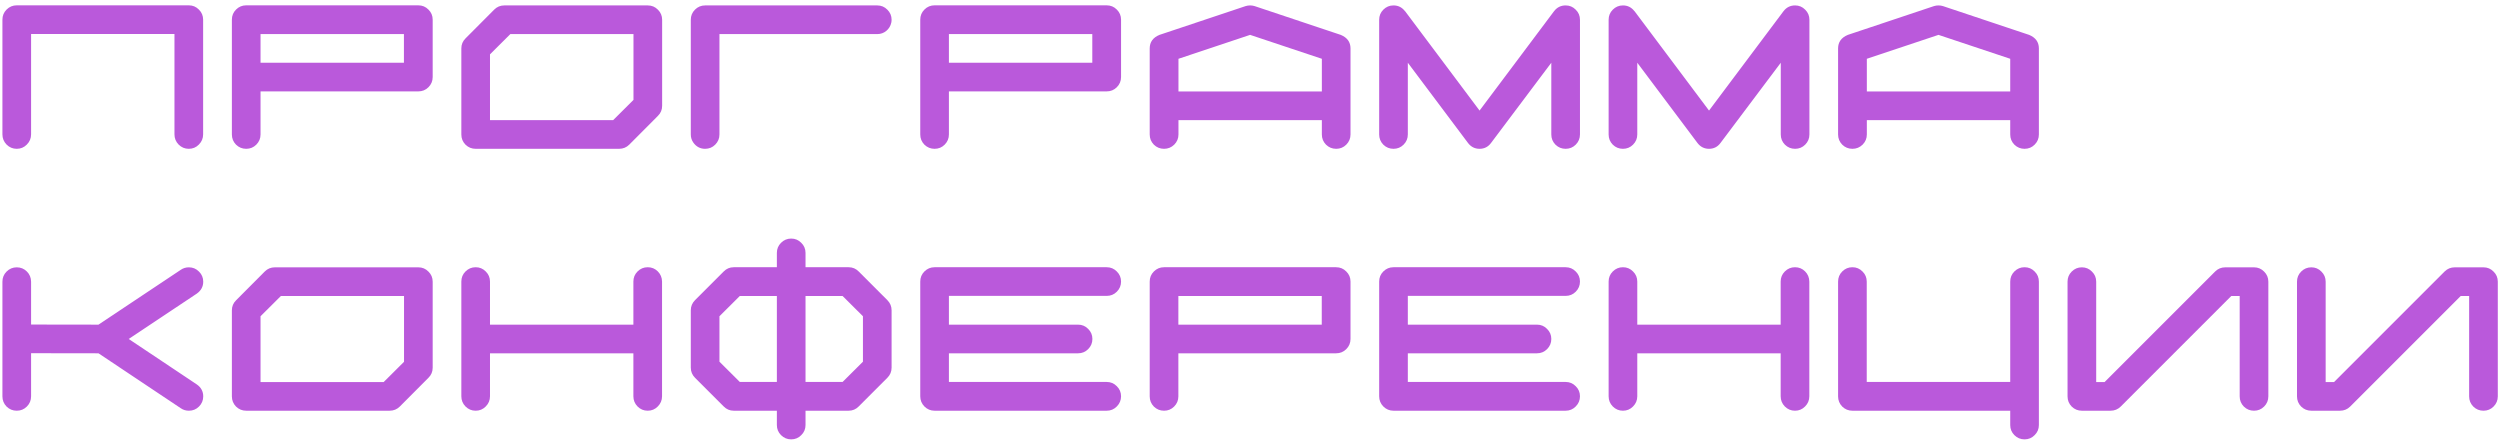 <?xml version="1.0" encoding="UTF-8"?> <svg xmlns="http://www.w3.org/2000/svg" width="420" height="74" viewBox="0 0 420 74" fill="none"><path d="M31.718 0.895C32.382 0.895 32.946 1.132 33.411 1.608C33.887 2.073 34.125 2.638 34.125 3.302V22.576C34.125 23.24 33.887 23.81 33.411 24.286C32.946 24.762 32.382 25 31.718 25C31.054 25 30.484 24.762 30.008 24.286C29.543 23.81 29.311 23.24 29.311 22.576V5.709H5.222V22.576C5.222 23.24 4.984 23.81 4.508 24.286C4.043 24.762 3.479 25 2.814 25C2.15 25 1.58 24.762 1.104 24.286C0.64 23.81 0.407 23.24 0.407 22.576V3.302C0.407 2.638 0.64 2.073 1.104 1.608C1.58 1.132 2.15 0.895 2.814 0.895H31.718ZM67.859 10.54V5.726H43.77V10.54H67.859ZM72.69 12.947C72.69 13.611 72.453 14.181 71.977 14.657C71.512 15.122 70.942 15.354 70.267 15.354H43.77V22.593C43.77 23.257 43.533 23.827 43.057 24.303C42.592 24.768 42.027 25 41.363 25C40.699 25 40.129 24.768 39.653 24.303C39.188 23.827 38.956 23.257 38.956 22.593V3.302C38.956 2.638 39.188 2.073 39.653 1.608C40.129 1.132 40.699 0.895 41.363 0.895H70.267C70.942 0.895 71.512 1.132 71.977 1.608C72.453 2.073 72.69 2.638 72.69 3.302V12.947ZM106.425 16.782V5.726H85.739L82.319 9.129V20.186H103.005L106.425 16.782ZM108.832 0.911C109.496 0.911 110.061 1.149 110.525 1.625C111.001 2.09 111.239 2.654 111.239 3.318V17.778C111.239 18.442 111.001 19.007 110.525 19.472L105.711 24.303C105.246 24.768 104.676 25 104.001 25H79.912C79.248 25 78.678 24.768 78.202 24.303C77.737 23.827 77.505 23.257 77.505 22.593V8.133C77.505 7.469 77.743 6.904 78.219 6.439L83.033 1.608C83.498 1.144 84.062 0.911 84.727 0.911H108.832ZM118.461 0.911H147.381C148.045 0.911 148.609 1.149 149.074 1.625C149.55 2.09 149.788 2.654 149.788 3.318C149.788 3.484 149.771 3.645 149.738 3.8C149.617 4.364 149.334 4.829 148.892 5.194C148.46 5.548 147.956 5.726 147.381 5.726H120.868V22.593C120.868 23.257 120.63 23.827 120.154 24.303C119.689 24.768 119.125 25 118.461 25C117.631 25 116.967 24.646 116.469 23.938C116.192 23.539 116.054 23.091 116.054 22.593V3.318C116.054 2.654 116.286 2.09 116.751 1.625C117.227 1.149 117.797 0.911 118.461 0.911ZM183.506 10.54V5.726H159.417V10.54H183.506ZM188.337 12.947C188.337 13.611 188.099 14.181 187.623 14.657C187.158 15.122 186.588 15.354 185.913 15.354H159.417V22.593C159.417 23.257 159.179 23.827 158.703 24.303C158.238 24.768 157.674 25 157.01 25C156.346 25 155.776 24.768 155.3 24.303C154.835 23.827 154.603 23.257 154.603 22.593V3.302C154.603 2.638 154.835 2.073 155.3 1.608C155.776 1.132 156.346 0.895 157.01 0.895H185.913C186.588 0.895 187.158 1.132 187.623 1.608C188.099 2.073 188.337 2.638 188.337 3.302V12.947ZM222.071 15.371V9.876L210.019 5.858L197.982 9.876V15.371H222.071ZM226.886 22.593C226.886 23.257 226.648 23.827 226.172 24.303C225.707 24.768 225.143 25 224.479 25C223.814 25 223.244 24.768 222.769 24.303C222.304 23.827 222.071 23.257 222.071 22.593V20.186H197.982V22.593C197.982 23.257 197.744 23.827 197.269 24.303C196.793 24.768 196.223 25 195.559 25C194.895 25 194.325 24.768 193.849 24.303C193.384 23.827 193.151 23.257 193.151 22.593V8.133C193.151 7.07 193.699 6.312 194.795 5.858L194.828 5.842H194.845L209.255 1.027C209.498 0.95 209.753 0.911 210.019 0.911C210.284 0.911 210.539 0.95 210.782 1.027L225.192 5.842H225.226L225.242 5.858C226.338 6.312 226.886 7.07 226.886 8.133V22.593ZM265.435 3.318V22.593C265.435 23.257 265.197 23.827 264.721 24.303C264.256 24.768 263.691 25 263.027 25C262.363 25 261.793 24.768 261.317 24.303C260.853 23.827 260.62 23.257 260.62 22.593V10.54L250.493 24.02C250.006 24.674 249.364 25 248.567 25C247.771 25 247.123 24.674 246.625 24.02L236.515 10.54V22.593C236.515 23.257 236.277 23.827 235.801 24.303C235.336 24.768 234.771 25 234.107 25C233.443 25 232.873 24.768 232.397 24.303C231.933 23.827 231.7 23.257 231.7 22.593V3.318C231.7 2.654 231.933 2.09 232.397 1.625C232.873 1.149 233.443 0.911 234.107 0.911C234.893 0.911 235.535 1.232 236.033 1.874H236.05L248.567 18.575L261.085 1.874C261.583 1.232 262.23 0.911 263.027 0.911C263.691 0.911 264.256 1.149 264.721 1.625C265.197 2.09 265.435 2.654 265.435 3.318ZM303.983 3.318V22.593C303.983 23.257 303.745 23.827 303.27 24.303C302.805 24.768 302.24 25 301.576 25C300.912 25 300.342 24.768 299.866 24.303C299.401 23.827 299.169 23.257 299.169 22.593V10.54L289.042 24.02C288.555 24.674 287.913 25 287.116 25C286.319 25 285.672 24.674 285.174 24.02L275.063 10.54V22.593C275.063 23.257 274.826 23.827 274.35 24.303C273.885 24.768 273.32 25 272.656 25C271.992 25 271.422 24.768 270.946 24.303C270.481 23.827 270.249 23.257 270.249 22.593V3.318C270.249 2.654 270.481 2.09 270.946 1.625C271.422 1.149 271.992 0.911 272.656 0.911C273.442 0.911 274.084 1.232 274.582 1.874H274.599L287.116 18.575L299.634 1.874C300.132 1.232 300.779 0.911 301.576 0.911C302.24 0.911 302.805 1.149 303.27 1.625C303.745 2.09 303.983 2.654 303.983 3.318ZM337.718 15.371V9.876L325.665 5.858L313.629 9.876V15.371H337.718ZM342.532 22.593C342.532 23.257 342.294 23.827 341.818 24.303C341.354 24.768 340.789 25 340.125 25C339.461 25 338.891 24.768 338.415 24.303C337.95 23.827 337.718 23.257 337.718 22.593V20.186H313.629V22.593C313.629 23.257 313.391 23.827 312.915 24.303C312.439 24.768 311.869 25 311.205 25C310.541 25 309.971 24.768 309.495 24.303C309.03 23.827 308.798 23.257 308.798 22.593V8.133C308.798 7.07 309.346 6.312 310.441 5.858L310.475 5.842H310.491L324.901 1.027C325.145 0.95 325.399 0.911 325.665 0.911C325.931 0.911 326.185 0.95 326.429 1.027L340.839 5.842H340.872L340.889 5.858C341.984 6.312 342.532 7.07 342.532 8.133V22.593ZM33.062 64.584C33.782 65.082 34.142 65.752 34.142 66.593C34.142 67.257 33.904 67.827 33.428 68.303C32.963 68.768 32.398 69 31.734 69C31.225 69 30.771 68.862 30.373 68.585L16.544 59.355L5.222 59.338V66.593C5.222 67.257 4.984 67.827 4.508 68.303C4.043 68.768 3.479 69 2.814 69C2.15 69 1.58 68.768 1.104 68.303C0.64 67.827 0.407 67.257 0.407 66.593V47.318C0.407 46.654 0.64 46.09 1.104 45.625C1.58 45.149 2.15 44.911 2.814 44.911C3.479 44.911 4.043 45.144 4.508 45.608C4.973 46.062 5.211 46.632 5.222 47.318V54.523L16.544 54.54L30.373 45.326C30.771 45.05 31.225 44.911 31.734 44.911C32.398 44.911 32.963 45.149 33.428 45.625C33.904 46.09 34.142 46.654 34.142 47.318C34.142 48.148 33.782 48.818 33.062 49.327L21.624 56.947L33.062 64.584ZM67.876 60.782V49.726H47.19L43.77 53.129V64.186H64.456L67.876 60.782ZM70.283 44.911C70.947 44.911 71.512 45.149 71.977 45.625C72.453 46.09 72.69 46.654 72.69 47.318V61.778C72.69 62.442 72.453 63.007 71.977 63.472L67.162 68.303C66.697 68.768 66.127 69 65.452 69H41.363C40.699 69 40.129 68.768 39.653 68.303C39.188 67.827 38.956 67.257 38.956 66.593V52.133C38.956 51.469 39.194 50.904 39.67 50.44L44.484 45.608C44.949 45.144 45.514 44.911 46.178 44.911H70.283ZM111.223 47.302V66.576C111.223 67.24 110.985 67.81 110.509 68.286C110.044 68.762 109.479 69 108.815 69C108.151 69 107.581 68.762 107.105 68.286C106.641 67.81 106.408 67.24 106.408 66.576V59.355H82.319V66.576C82.319 67.24 82.081 67.81 81.606 68.286C81.141 68.762 80.576 69 79.912 69C79.248 69 78.678 68.762 78.202 68.286C77.737 67.81 77.505 67.24 77.505 66.576V47.302C77.505 46.638 77.737 46.073 78.202 45.608C78.678 45.133 79.248 44.895 79.912 44.895C80.576 44.895 81.141 45.133 81.606 45.608C82.081 46.073 82.319 46.638 82.319 47.302V54.54H106.408V47.302C106.408 46.638 106.641 46.073 107.105 45.608C107.581 45.133 108.151 44.895 108.815 44.895C109.479 44.895 110.044 45.127 110.509 45.592C110.974 46.057 111.212 46.627 111.223 47.302ZM130.514 64.169V49.726H124.288L120.868 53.129V60.766L124.288 64.169H130.514ZM144.974 60.766V53.129L141.554 49.726H135.328V64.169H141.554L144.974 60.766ZM149.788 61.762C149.788 62.426 149.55 62.996 149.074 63.472L144.26 68.286C143.795 68.762 143.23 69 142.566 69H135.328V71.407C135.328 72.071 135.09 72.636 134.614 73.101C134.149 73.576 133.585 73.814 132.921 73.814C132.257 73.814 131.687 73.576 131.211 73.101C130.746 72.636 130.514 72.071 130.514 71.407V69H123.275C122.611 69 122.047 68.762 121.582 68.286L116.768 63.472C116.292 62.996 116.054 62.426 116.054 61.762V52.133C116.054 51.469 116.292 50.899 116.768 50.423L121.582 45.608C122.047 45.133 122.611 44.895 123.275 44.895H130.514V42.487C130.514 41.823 130.746 41.259 131.211 40.794C131.687 40.318 132.257 40.08 132.921 40.08C133.585 40.08 134.149 40.318 134.614 40.794C135.09 41.259 135.328 41.823 135.328 42.487V44.895H142.566C143.23 44.895 143.795 45.133 144.26 45.608L149.074 50.423C149.55 50.899 149.788 51.469 149.788 52.133V61.762ZM185.93 64.169C186.594 64.169 187.158 64.407 187.623 64.883C188.099 65.348 188.337 65.912 188.337 66.576C188.337 67.24 188.099 67.81 187.623 68.286C187.158 68.762 186.594 69 185.93 69H157.01C156.346 69 155.776 68.762 155.3 68.286C154.835 67.81 154.603 67.24 154.603 66.576V47.302C154.603 46.638 154.835 46.073 155.3 45.608C155.776 45.133 156.346 44.895 157.01 44.895H185.93C186.594 44.895 187.158 45.133 187.623 45.608C188.099 46.073 188.337 46.638 188.337 47.302C188.337 47.966 188.099 48.536 187.623 49.012C187.158 49.477 186.594 49.709 185.93 49.709H159.417V54.54H181.115C181.779 54.54 182.344 54.778 182.809 55.254C183.285 55.719 183.522 56.283 183.522 56.947C183.522 57.611 183.285 58.181 182.809 58.657C182.344 59.122 181.779 59.355 181.115 59.355H159.417V64.169H185.93ZM222.055 54.54V49.726H197.966V54.54H222.055ZM226.886 56.947C226.886 57.611 226.648 58.181 226.172 58.657C225.707 59.122 225.137 59.355 224.462 59.355H197.966V66.593C197.966 67.257 197.728 67.827 197.252 68.303C196.787 68.768 196.223 69 195.559 69C194.895 69 194.325 68.768 193.849 68.303C193.384 67.827 193.151 67.257 193.151 66.593V47.302C193.151 46.638 193.384 46.073 193.849 45.608C194.325 45.133 194.895 44.895 195.559 44.895H224.462C225.137 44.895 225.707 45.133 226.172 45.608C226.648 46.073 226.886 46.638 226.886 47.302V56.947ZM263.027 64.169C263.691 64.169 264.256 64.407 264.721 64.883C265.197 65.348 265.435 65.912 265.435 66.576C265.435 67.24 265.197 67.81 264.721 68.286C264.256 68.762 263.691 69 263.027 69H234.107C233.443 69 232.873 68.762 232.397 68.286C231.933 67.81 231.7 67.24 231.7 66.576V47.302C231.7 46.638 231.933 46.073 232.397 45.608C232.873 45.133 233.443 44.895 234.107 44.895H263.027C263.691 44.895 264.256 45.133 264.721 45.608C265.197 46.073 265.435 46.638 265.435 47.302C265.435 47.966 265.197 48.536 264.721 49.012C264.256 49.477 263.691 49.709 263.027 49.709H236.515V54.54H258.213C258.877 54.54 259.441 54.778 259.906 55.254C260.382 55.719 260.62 56.283 260.62 56.947C260.62 57.611 260.382 58.181 259.906 58.657C259.441 59.122 258.877 59.355 258.213 59.355H236.515V64.169H263.027ZM303.967 47.302V66.576C303.967 67.24 303.729 67.81 303.253 68.286C302.788 68.762 302.224 69 301.56 69C300.896 69 300.326 68.762 299.85 68.286C299.385 67.81 299.152 67.24 299.152 66.576V59.355H275.063V66.576C275.063 67.24 274.826 67.81 274.35 68.286C273.885 68.762 273.32 69 272.656 69C271.992 69 271.422 68.762 270.946 68.286C270.481 67.81 270.249 67.24 270.249 66.576V47.302C270.249 46.638 270.481 46.073 270.946 45.608C271.422 45.133 271.992 44.895 272.656 44.895C273.32 44.895 273.885 45.133 274.35 45.608C274.826 46.073 275.063 46.638 275.063 47.302V54.54H299.152V47.302C299.152 46.638 299.385 46.073 299.85 45.608C300.326 45.133 300.896 44.895 301.56 44.895C302.224 44.895 302.788 45.127 303.253 45.592C303.718 46.057 303.956 46.627 303.967 47.302ZM342.532 47.318V71.407C342.532 72.071 342.294 72.636 341.818 73.101C341.354 73.576 340.789 73.814 340.125 73.814C339.461 73.814 338.891 73.576 338.415 73.101C337.95 72.636 337.718 72.071 337.718 71.407V69H311.205C310.541 69 309.971 68.768 309.495 68.303C309.03 67.827 308.798 67.257 308.798 66.593V47.318C308.798 46.643 309.03 46.073 309.495 45.608C309.971 45.133 310.541 44.895 311.205 44.895C311.869 44.895 312.434 45.133 312.898 45.608C313.374 46.073 313.612 46.643 313.612 47.318V64.169H337.718V47.318C337.718 46.643 337.95 46.073 338.415 45.608C338.891 45.133 339.461 44.895 340.125 44.895C340.789 44.895 341.354 45.133 341.818 45.608C342.294 46.073 342.532 46.643 342.532 47.318ZM381.081 47.318V66.593C381.081 67.257 380.843 67.827 380.367 68.303C379.902 68.768 379.338 69 378.674 69C378.01 69 377.44 68.768 376.964 68.303C376.499 67.827 376.267 67.257 376.267 66.593V49.726H374.855L356.278 68.303C355.813 68.768 355.243 69 354.568 69H349.754C349.09 69 348.52 68.768 348.044 68.303C347.579 67.827 347.347 67.257 347.347 66.593V47.318C347.347 46.654 347.579 46.09 348.044 45.625C348.52 45.149 349.09 44.911 349.754 44.911C350.418 44.911 350.982 45.149 351.447 45.625C351.923 46.09 352.161 46.654 352.161 47.318V64.186H353.572L372.149 45.608C372.614 45.144 373.184 44.911 373.859 44.911H378.674C379.338 44.911 379.902 45.149 380.367 45.625C380.843 46.09 381.081 46.654 381.081 47.318ZM419.63 47.318V66.593C419.63 67.257 419.392 67.827 418.916 68.303C418.451 68.768 417.887 69 417.223 69C416.559 69 415.989 68.768 415.513 68.303C415.048 67.827 414.815 67.257 414.815 66.593V49.726H413.404L394.827 68.303C394.362 68.768 393.792 69 393.117 69H388.303C387.639 69 387.069 68.768 386.593 68.303C386.128 67.827 385.896 67.257 385.896 66.593V47.318C385.896 46.654 386.128 46.09 386.593 45.625C387.069 45.149 387.639 44.911 388.303 44.911C388.967 44.911 389.531 45.149 389.996 45.625C390.472 46.09 390.71 46.654 390.71 47.318V64.186H392.121L410.698 45.608C411.163 45.144 411.733 44.911 412.408 44.911H417.223C417.887 44.911 418.451 45.149 418.916 45.625C419.392 46.09 419.63 46.654 419.63 47.318Z" fill="#BA59DB"></path></svg> 